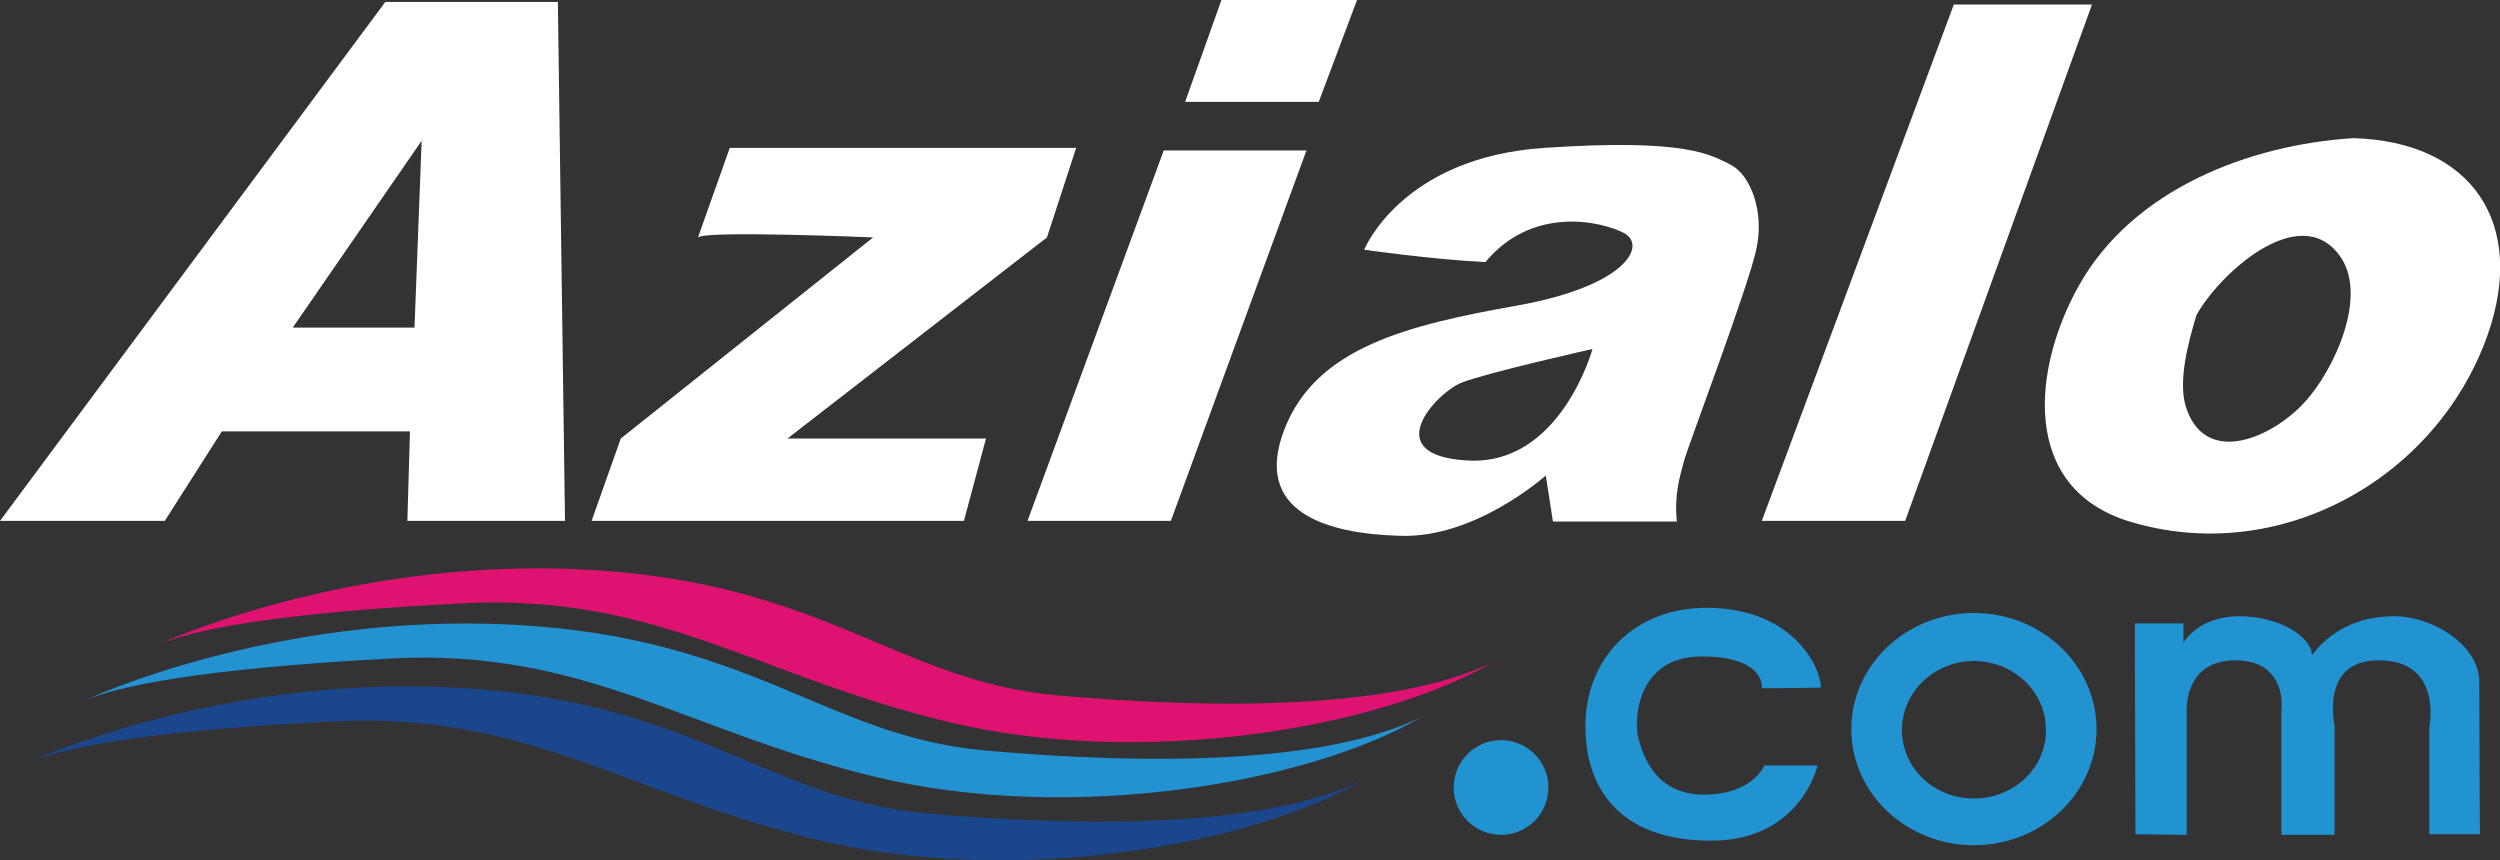<?xml version="1.0" encoding="utf-8"?>
<!-- Generator: Adobe Illustrator 19.0.0, SVG Export Plug-In . SVG Version: 6.00 Build 0)  -->
<svg version="1.1" id="Layer_1" xmlns="http://www.w3.org/2000/svg" xmlns:xlink="http://www.w3.org/1999/xlink" x="0px" y="0px"
	 viewBox="-112 330.4 385.4 132.6" style="enable-background:new -112 330.4 385.4 132.6;" xml:space="preserve">
<rect x="-112" y="330.4" width="385.4" height="132.6" fill="#333333" stroke="none"/>
<style type="text/css">
	.st0{fill:#FFFFFF;}
	.st1{fill:#2293D1;}
	.st2{fill:#1A478B;}
	.st3{fill:#2392D0;}
	.st4{fill:#DE1371;}
</style>
<g id="XMLID_29_">
	<path id="XMLID_101_" class="st0" d="M-24.9,410.7l-1.1-80h-26.6l-59.4,80h25.4l8.8-13.8h29l-0.4,13.8H-24.9z M-66.8,380.8
		l19.8-28.7l-1.1,28.8h-18.7V380.8z"/>
	<path id="XMLID_96_" class="st0" d="M-4.4,367l4.9-13.8h53.4L49.4,367l-40,31H40l-3.4,12.7h-57.4l4.5-12.7l38.9-31
		C22.5,367-3.3,365.9-4.4,367z"/>
	<polygon id="XMLID_95_" class="st0" points="67.4,353.6 89.4,353.6 68.5,410.7 46.4,410.7 	"/>
	<polygon id="XMLID_94_" class="st0" points="70.7,346.1 76.3,330.4 97.2,330.4 91.3,346.1 	"/>
	<path id="XMLID_102_" class="st0" d="M154.8,355.8c-3-1.5-6.7-4.1-28.8-2.6c-22,1.5-27.7,15.7-27.7,15.7s10.5,1.5,18.7,1.9
		c7.1-8.6,17.6-6.4,21.3-4.5c3.7,1.9,0.4,8.2-16.4,11.2s-31,6.4-35.9,19.1c-4.9,12.7,6.4,16.1,17.9,16.4c11.6,0.4,22.4-9.3,22.4-9.3
		l1.1,7.1c0,0,14.2,0,19.1,0c-0.4-4.1,0.4-6.7,1.1-9.3s10.1-27.3,11.2-32.9C160,362.9,157.8,357.3,154.8,355.8z M114.4,401.4
		c-14.2-0.7-4.9-10.5-1.1-12c3.7-1.5,20.2-5.2,20.2-5.2S128.6,402.1,114.4,401.4z"/>
	<polygon id="XMLID_91_" class="st0" points="189.2,331.1 210.5,331.1 181.7,410.7 159.6,410.7 	"/>
	<path id="XMLID_103_" class="st0" d="M250.8,351.7c-16.1,1-34,7.9-42.3,22.7c-7.1,12.6-9.2,31.2,7.8,36.4
		c23.1,7,47.2-6.6,55.1-28.5C277.7,364.7,268.9,352.2,250.8,351.7z M243.2,392.5c-4.8,5.2-14.9,9.9-18.1,1
		c-1.5-4.1,0.3-10.5,1.5-14.5c3.3-6.1,15.7-17.7,22-9.3C253.3,375.9,247.7,387.7,243.2,392.5z"/>
	<circle id="XMLID_88_" class="st1" cx="119.4" cy="451.8" r="7.3"/>
	<path id="XMLID_87_" class="st1" d="M159.6,436.5c0,0,0.7-4.9-9.3-4.9c-10.1,0-10.5,10.1-9.7,12.7c0.7,2.6,2.6,8.6,10.1,8.6
		c7.5,0,9.3-4.5,9.3-4.5h8.2c0,0-2.6,11.6-16.4,11.6c-14.6,0-19.4-8.6-19.4-17.6c0-10.5,7.5-18.3,18.7-18.3c13.1,0,17.6,9,17.6,12.3
		C163.4,436.5,159.6,436.5,159.6,436.5z"/>
	<path id="XMLID_104_" class="st1" d="M192.3,424.9c-10.4,0-18.9,8-18.9,17.9c0,9.9,8.5,17.9,18.9,17.9s18.9-8,18.9-17.9
		C211.2,433,202.8,424.9,192.3,424.9z M192.3,453.5c-6.2,0-11.1-4.7-11.1-10.6c0-5.8,5-10.6,11.1-10.6s11.1,4.7,11.1,10.6
		C203.5,448.7,198.5,453.5,192.3,453.5z"/>
	<path id="XMLID_84_" class="st1" d="M217.2,459l-0.1-32.5h7.5v3c0,0,2.2-4.1,8.6-4.1s11.2,3.3,11.2,6c2.6-3.4,6.7-6,12.7-6
		s13.1,4.5,13.1,10.1s0.1,23.5,0.1,23.5h-7.8v-16.4c0,0,2.2-10.5-7.9-10.4c-9,0-6.7,10.1-6.7,10.1v16.8h-8.2V440
		c0,0,1.1-7.8-7.1-7.8s-7.5,8.2-7.5,8.2v18.7L217.2,459z"/>
	<path id="XMLID_30_" class="st2" d="M-107.8,448c0,0,28.8-13.5,65.8-11.6s48.2,17.2,72.9,19.4s52.3,2.2,67.3-5.2
		c-17.9,10.5-54.6,16.4-84.1,9.3s-44.8-19.8-74.7-18.3C-90.6,443.1-102.6,445.8-107.8,448z"/>
	<path id="XMLID_85_" class="st3" d="M-98.8,438.3c0,0,28.8-13.5,65.8-11.6c37,1.9,48.2,17.2,72.9,19.4c24.7,2.2,52.3,2.2,67.3-5.2
		c-17.9,10.5-54.6,16.4-84.1,9.3c-29.5-7.1-44.8-19.8-74.7-18.3C-81.6,433.5-93.6,436.2-98.8,438.3z"/>
	<path id="XMLID_86_" class="st4" d="M-87.7,429.8c0,0,28.8-13.5,65.8-11.6c37,1.9,48.2,17.2,72.9,19.4c24.7,2.2,52.3,2.2,67.3-5.2
		c-17.9,10.5-54.6,16.4-84.1,9.3c-29.5-7.1-44.8-19.8-74.7-18.3S-82.5,427.6-87.7,429.8z"/>
</g>
</svg>
